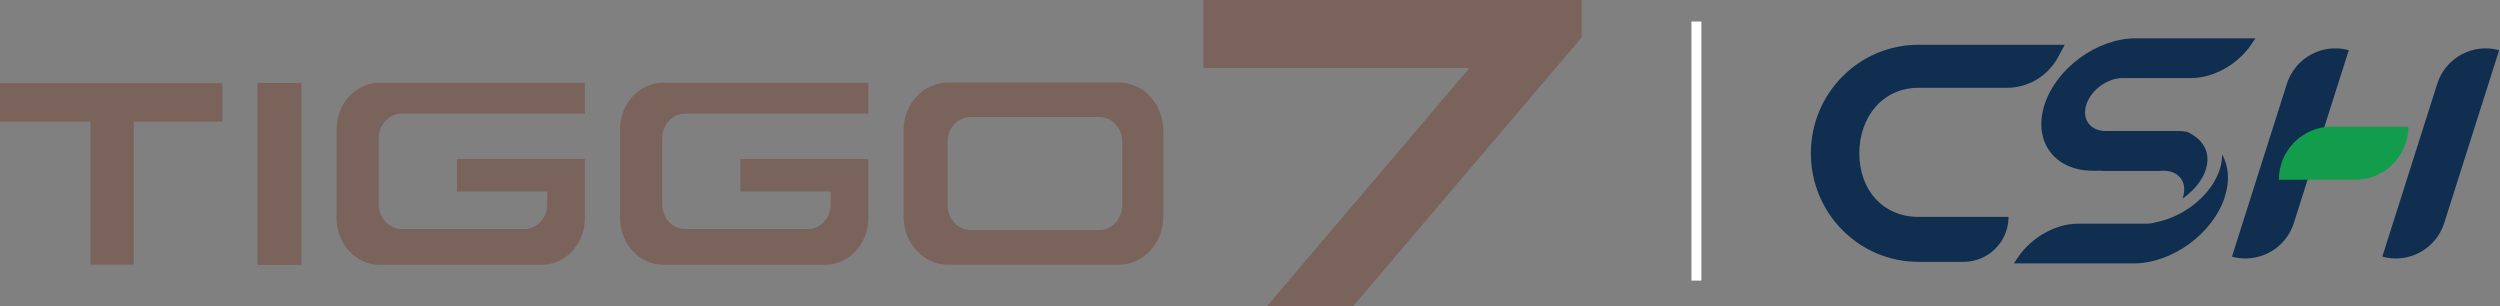 <?xml version="1.0" encoding="UTF-8" standalone="no"?> <svg xmlns="http://www.w3.org/2000/svg" xmlns:xlink="http://www.w3.org/1999/xlink" xmlns:serif="http://www.serif.com/" width="100%" height="100%" viewBox="0 0 2154 264" version="1.1" xml:space="preserve" style="fill-rule:evenodd;clip-rule:evenodd;stroke-linejoin:round;stroke-miterlimit:2;"><rect x="0" y="0" width="2154" height="264" fill="#808080" stroke="none"/> <g transform="matrix(1,0,0,1,-627.888,-2699.78)"> <g transform="matrix(1.262,-3.971,-3.971,-1.262,2670.8,2906.86)"> <path d="M-11.926,26.395L25.594,26.395C31.221,26.395 35.864,21.927 36.079,16.302L-1.441,16.302C-7.068,16.302 -11.71,20.77 -11.926,26.395" style="fill:rgb(15,46,80);fill-rule:nonzero;"></path> </g> <g transform="matrix(1.262,-3.971,-3.971,-1.262,2800.35,2906.86)"> <path d="M-11.926,26.395L25.594,26.395C31.221,26.395 35.864,21.927 36.079,16.302L-1.441,16.302C-7.068,16.302 -11.71,20.77 -11.926,26.395" style="fill:rgb(15,46,80);fill-rule:nonzero;"></path> </g> <g transform="matrix(4.167,0,0,4.167,2280.8,2925.38)"> <path d="M0,-44.88C-12.282,-44.88 -22.239,-34.833 -22.239,-22.44C-22.239,-10.047 -12.282,0 0,0L9.337,0C14.471,0 18.633,-4.162 18.633,-9.296L0,-9.296C-7.414,-9.296 -12.222,-14.96 -12.222,-22.44C-12.222,-29.921 -7.414,-35.985 0,-35.985L18.278,-35.985C22.693,-35.985 26.754,-38.405 28.853,-42.29L30.254,-44.88L0,-44.88Z" style="fill:rgb(15,46,80);"></path> </g> <g transform="matrix(1.581,3.855,3.855,-1.581,2604.82,2788.78)"> <path d="M13.396,-8.986C7.783,-6.684 5.098,-0.268 7.399,5.345L13.396,19.971C19.009,17.669 21.694,11.253 19.393,5.64L13.396,-8.986Z" style="fill:rgb(18,157,77);fill-rule:nonzero;"></path> </g> <g transform="matrix(4.167,0,0,4.167,2512.21,2926.06)"> <path d="M0,-27.058C-0.684,-27.163 -1.402,-27.217 -2.151,-27.217L-14.782,-27.217L-17.451,-19.004L-4.82,-19.004C-1.64,-19.004 0.141,-16.553 -0.842,-13.529C-0.874,-13.431 -0.909,-13.332 -0.945,-13.235C0.961,-14.531 2.472,-16.214 3.356,-17.968C4.296,-19.832 4.542,-21.794 3.8,-23.524C3.227,-24.86 2.038,-26.113 0,-27.058M-6.296,-8.384C-0.851,-9.493 3.898,-13.253 6.044,-17.508C6.857,-19.119 7.29,-20.793 7.245,-22.401C8.609,-20.011 8.894,-16.914 7.794,-13.529C5.338,-5.969 -3.098,0.159 -11.047,0.159L-35.802,0.159L-34.962,-1.085C-32.151,-5.246 -27.144,-8.054 -22.531,-8.054L-8.378,-8.054C-7.684,-8.054 -6.981,-8.17 -6.296,-8.384" style="fill:rgb(15,46,80);"></path> </g> <g transform="matrix(4.167,0,0,4.167,2468.02,2846.87)"> <path d="M0,-27.377C-7.949,-27.377 -16.384,-21.249 -18.84,-13.689C-21.297,-6.129 -16.844,0 -8.895,0L5.279,0L7.948,-8.213L-6.227,-8.213C-9.406,-8.213 -11.187,-10.665 -10.205,-13.689C-9.222,-16.713 -5.848,-19.164 -2.669,-19.164L11.484,-19.164C16.097,-19.164 21.105,-21.971 23.916,-26.133L24.756,-27.377L0,-27.377Z" style="fill:rgb(15,46,80);"></path> </g> <g transform="matrix(4.167,0,0,4.167,627.888,2894.55)"> <path d="M0,-21.575L18.709,-21.575L18.709,7.968L27.66,7.968L27.66,-21.575L45.985,-21.575L45.985,-29.543L0,-29.543L0,-21.575Z" style="fill:rgb(121,99,91);fill-rule:nonzero;"></path> </g> <g transform="matrix(4.167,0,0,4.167,-59.055,679.233)"> <rect x="218.092" y="502.042" width="9.085" height="37.62" style="fill:rgb(121,99,91);"></rect> </g> <g transform="matrix(4.167,0,0,4.167,1162.15,2887.81)"> <path d="M0,-18.392L0,-0C0,5.314 3.988,9.623 8.908,9.623L42.418,9.623C47.338,9.623 51.327,5.314 51.327,-0L51.327,-12.227L24.887,-12.227L24.887,-5.537L43.552,-5.537L43.552,-2.885C43.552,-0.059 41.431,2.232 38.815,2.232L13.448,2.232C10.832,2.232 8.711,-0.059 8.711,-2.885L8.711,-16.515C8.711,-19.341 10.832,-21.632 13.448,-21.632L51.327,-21.632L51.327,-28.015L8.908,-28.015C3.988,-28.015 0,-23.707 0,-18.392" style="fill:rgb(121,99,91);fill-rule:nonzero;"></path> </g> <g transform="matrix(4.167,0,0,4.167,917.901,2887.81)"> <path d="M0,-18.392L0,-0C0,5.314 3.988,9.623 8.908,9.623L42.419,9.623C47.338,9.623 51.327,5.314 51.327,-0L51.327,-12.227L24.887,-12.227L24.887,-5.537L43.552,-5.537L43.552,-2.885C43.552,-0.059 41.431,2.232 38.815,2.232L13.448,2.232C10.832,2.232 8.711,-0.059 8.711,-2.885L8.711,-16.515C8.711,-19.341 10.832,-21.632 13.448,-21.632L51.327,-21.632L51.327,-28.015L8.908,-28.015C3.988,-28.015 0,-23.707 0,-18.392" style="fill:rgb(121,99,91);fill-rule:nonzero;"></path> </g> <g transform="matrix(4.167,0,0,4.167,1594.83,2822.12)"> <path d="M0,13.079C0,15.911 -2.125,18.207 -4.747,18.207L-31.37,18.207C-33.992,18.207 -36.117,15.911 -36.117,13.079L-36.117,-0.04C-36.117,-2.872 -33.992,-5.168 -31.37,-5.168L-4.747,-5.168C-2.125,-5.168 0,-2.872 0,-0.04L0,13.079ZM-0.716,-12.29L-36.03,-12.29C-41.108,-12.29 -45.225,-7.843 -45.225,-2.357L-45.225,15.435C-45.225,20.921 -41.108,25.369 -36.03,25.369L-0.716,25.369C4.363,25.369 8.48,20.921 8.48,15.435L8.48,-2.357C8.48,-7.843 4.363,-12.29 -0.716,-12.29" style="fill:rgb(121,99,91);fill-rule:nonzero;"></path> </g> <g transform="matrix(-4.167,0,0,4.167,4238.43,639.85)"> <rect x="514.67" y="498.795" width="2.057" height="53.566" style="fill:white;"></rect> </g> <g transform="matrix(4.167,0,0,4.167,1990.64,2963.7)"> <path d="M0,-63.341L-78.205,-63.341L-78.205,-49.275L-23.189,-49.275L-65.084,0L-47.276,0L0,-55.603L0,-63.341Z" style="fill:rgb(121,99,91);fill-rule:nonzero;"></path> </g> </g> </svg> 